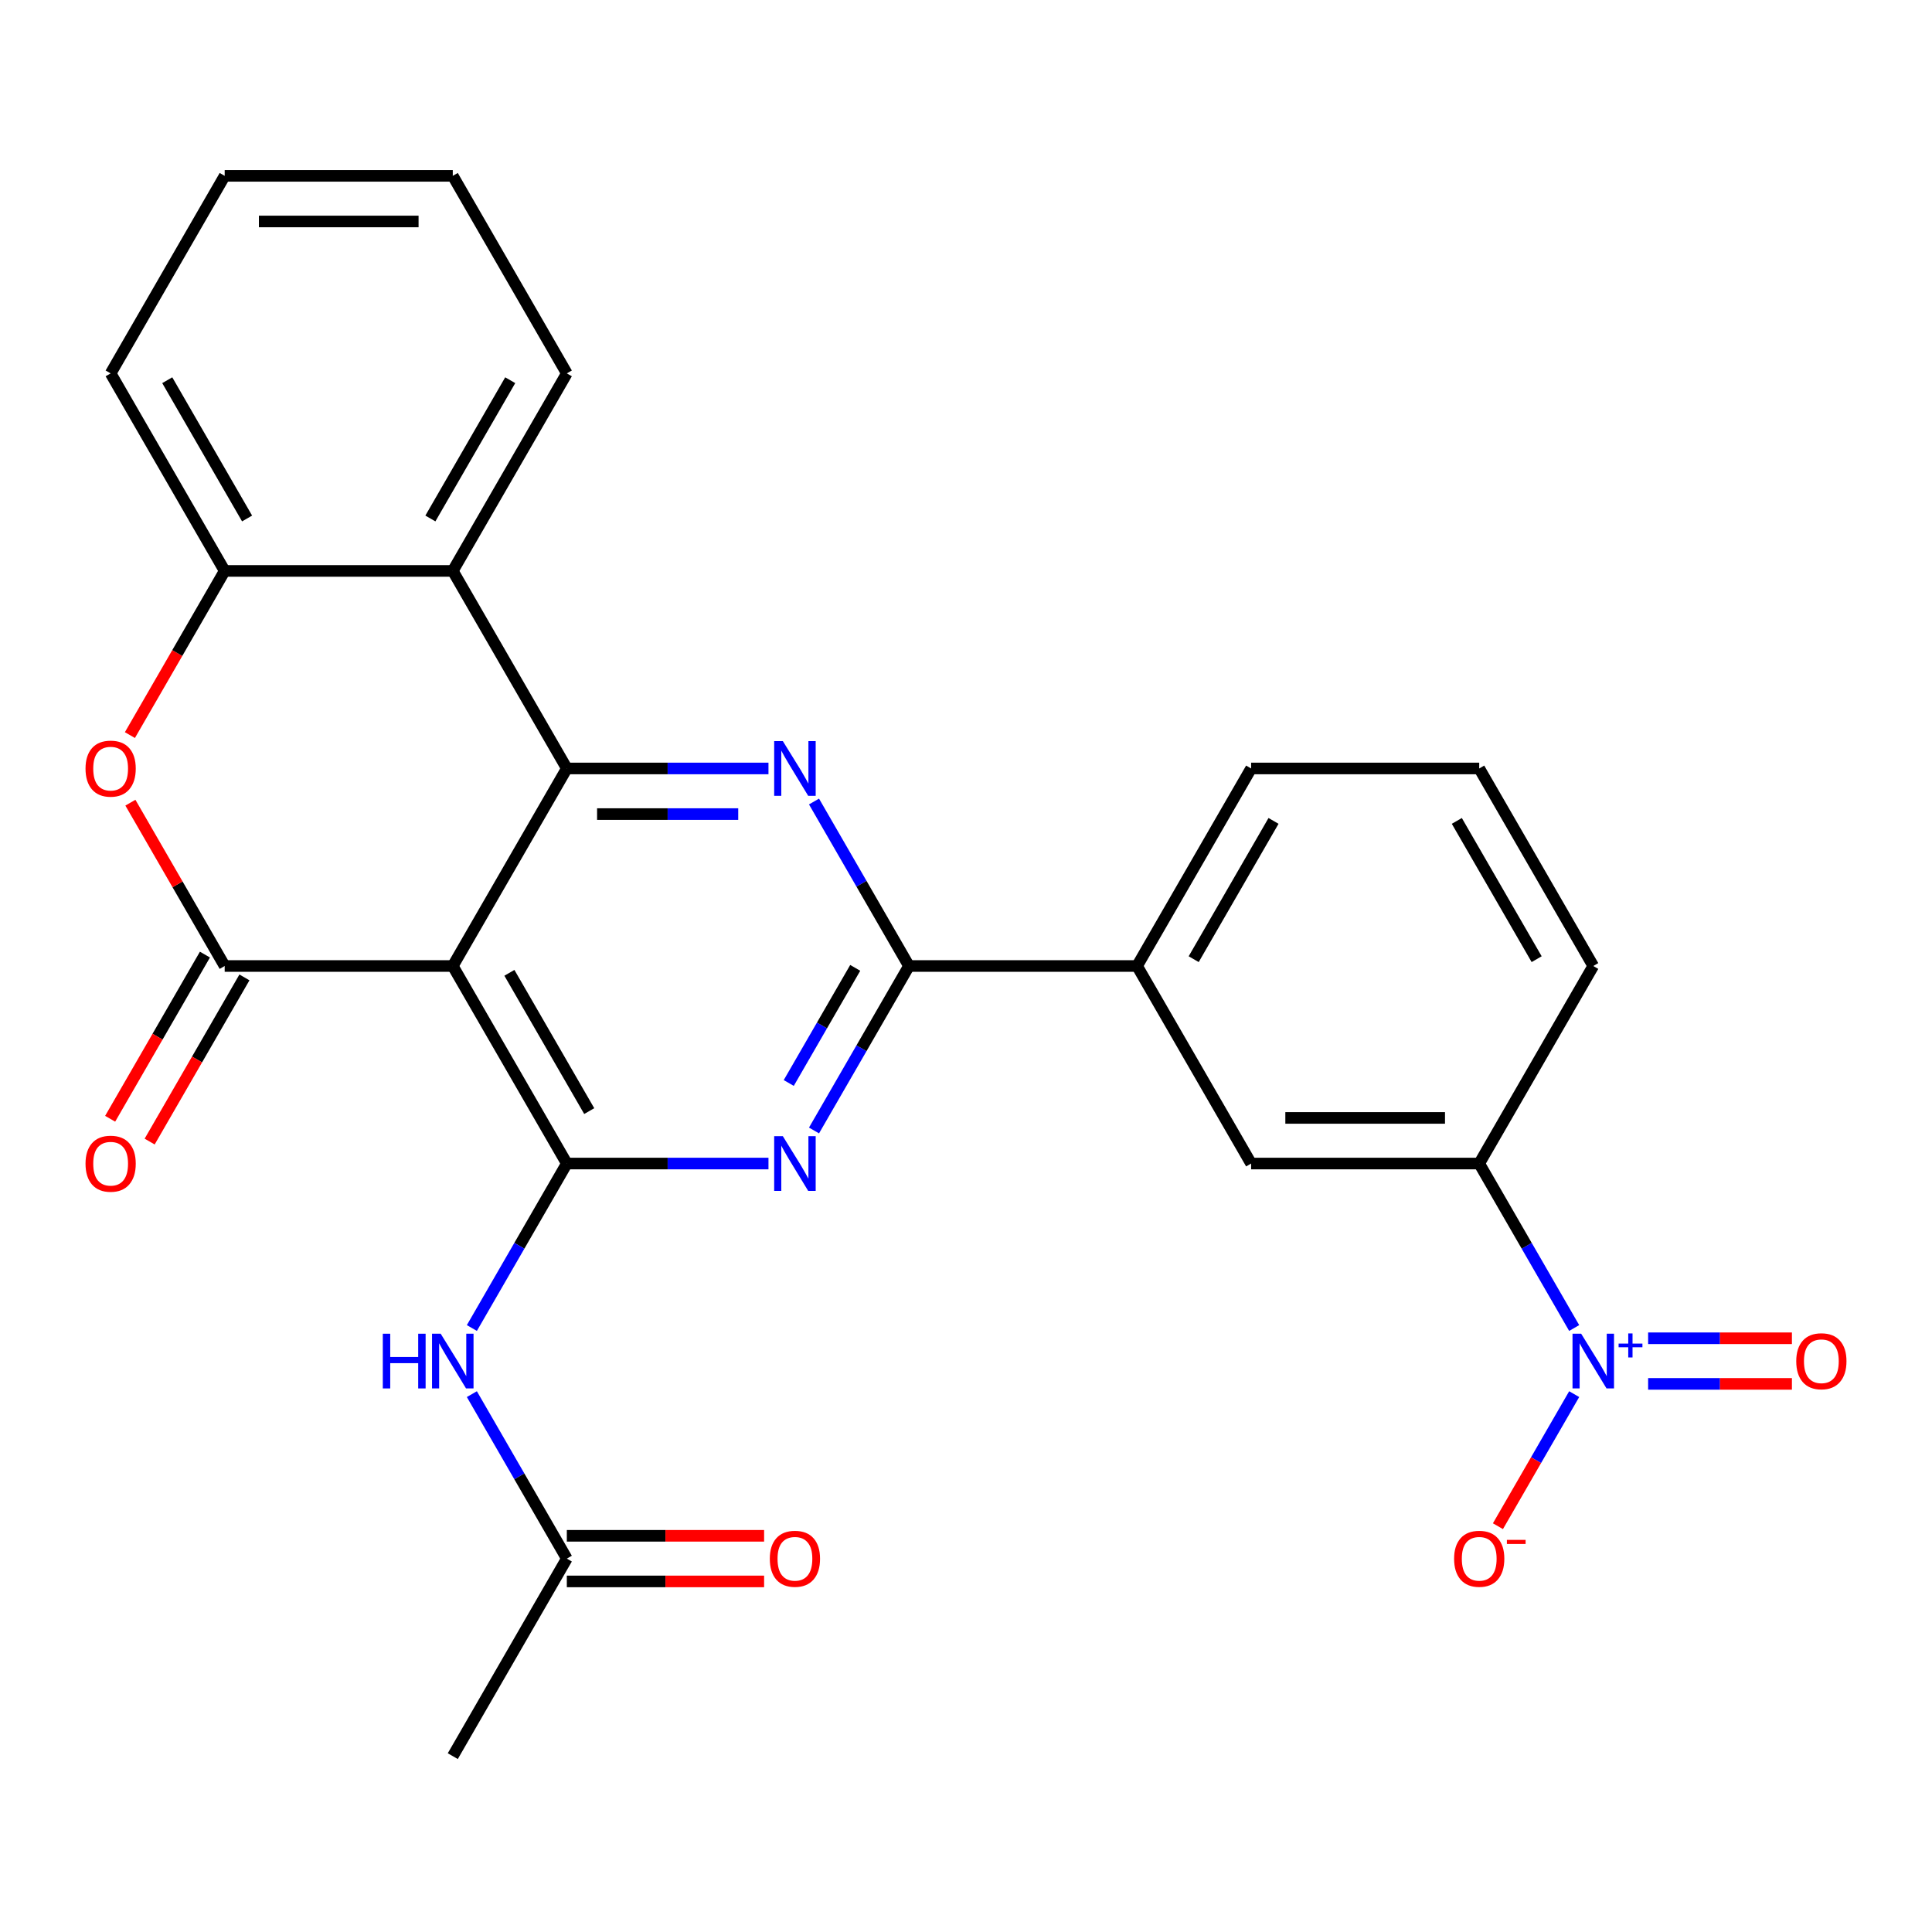 <?xml version='1.0' encoding='iso-8859-1'?>
<svg version='1.1' baseProfile='full'
              xmlns='http://www.w3.org/2000/svg'
                      xmlns:rdkit='http://www.rdkit.org/xml'
                      xmlns:xlink='http://www.w3.org/1999/xlink'
                  xml:space='preserve'
width='1000px' height='1000px' viewBox='0 0 1000 1000'>
<!-- END OF HEADER -->
<rect style='opacity:1.0;fill:#FFFFFF;stroke:none' width='1000' height='1000' x='0' y='0'> </rect>
<path class='bond-0' d='M 234.359,500 L 293.39,397.755' style='fill:none;fill-rule:evenodd;stroke:#000000;stroke-width:6px;stroke-linecap:butt;stroke-linejoin:miter;stroke-opacity:1' />
<path class='bond-1' d='M 234.359,500 L 293.39,602.245' style='fill:none;fill-rule:evenodd;stroke:#000000;stroke-width:6px;stroke-linecap:butt;stroke-linejoin:miter;stroke-opacity:1' />
<path class='bond-1' d='M 263.663,503.531 L 304.985,575.102' style='fill:none;fill-rule:evenodd;stroke:#000000;stroke-width:6px;stroke-linecap:butt;stroke-linejoin:miter;stroke-opacity:1' />
<path class='bond-2' d='M 234.359,500 L 116.296,500' style='fill:none;fill-rule:evenodd;stroke:#000000;stroke-width:6px;stroke-linecap:butt;stroke-linejoin:miter;stroke-opacity:1' />
<path class='bond-3' d='M 293.39,397.755 L 345.576,397.755' style='fill:none;fill-rule:evenodd;stroke:#000000;stroke-width:6px;stroke-linecap:butt;stroke-linejoin:miter;stroke-opacity:1' />
<path class='bond-3' d='M 345.576,397.755 L 397.761,397.755' style='fill:none;fill-rule:evenodd;stroke:#0000FF;stroke-width:6px;stroke-linecap:butt;stroke-linejoin:miter;stroke-opacity:1' />
<path class='bond-3' d='M 309.046,421.367 L 345.576,421.367' style='fill:none;fill-rule:evenodd;stroke:#000000;stroke-width:6px;stroke-linecap:butt;stroke-linejoin:miter;stroke-opacity:1' />
<path class='bond-3' d='M 345.576,421.367 L 382.106,421.367' style='fill:none;fill-rule:evenodd;stroke:#0000FF;stroke-width:6px;stroke-linecap:butt;stroke-linejoin:miter;stroke-opacity:1' />
<path class='bond-8' d='M 293.39,397.755 L 234.359,295.509' style='fill:none;fill-rule:evenodd;stroke:#000000;stroke-width:6px;stroke-linecap:butt;stroke-linejoin:miter;stroke-opacity:1' />
<path class='bond-4' d='M 293.39,602.245 L 345.576,602.245' style='fill:none;fill-rule:evenodd;stroke:#000000;stroke-width:6px;stroke-linecap:butt;stroke-linejoin:miter;stroke-opacity:1' />
<path class='bond-4' d='M 345.576,602.245 L 397.761,602.245' style='fill:none;fill-rule:evenodd;stroke:#0000FF;stroke-width:6px;stroke-linecap:butt;stroke-linejoin:miter;stroke-opacity:1' />
<path class='bond-9' d='M 293.39,602.245 L 268.814,644.812' style='fill:none;fill-rule:evenodd;stroke:#000000;stroke-width:6px;stroke-linecap:butt;stroke-linejoin:miter;stroke-opacity:1' />
<path class='bond-9' d='M 268.814,644.812 L 244.238,687.379' style='fill:none;fill-rule:evenodd;stroke:#0000FF;stroke-width:6px;stroke-linecap:butt;stroke-linejoin:miter;stroke-opacity:1' />
<path class='bond-7' d='M 116.296,500 L 91.894,457.733' style='fill:none;fill-rule:evenodd;stroke:#000000;stroke-width:6px;stroke-linecap:butt;stroke-linejoin:miter;stroke-opacity:1' />
<path class='bond-7' d='M 91.894,457.733 L 67.491,415.466' style='fill:none;fill-rule:evenodd;stroke:#FF0000;stroke-width:6px;stroke-linecap:butt;stroke-linejoin:miter;stroke-opacity:1' />
<path class='bond-16' d='M 106.072,494.097 L 81.542,536.584' style='fill:none;fill-rule:evenodd;stroke:#000000;stroke-width:6px;stroke-linecap:butt;stroke-linejoin:miter;stroke-opacity:1' />
<path class='bond-16' d='M 81.542,536.584 L 57.012,579.071' style='fill:none;fill-rule:evenodd;stroke:#FF0000;stroke-width:6px;stroke-linecap:butt;stroke-linejoin:miter;stroke-opacity:1' />
<path class='bond-16' d='M 126.521,505.903 L 101.991,548.39' style='fill:none;fill-rule:evenodd;stroke:#000000;stroke-width:6px;stroke-linecap:butt;stroke-linejoin:miter;stroke-opacity:1' />
<path class='bond-16' d='M 101.991,548.39 L 77.461,590.877' style='fill:none;fill-rule:evenodd;stroke:#FF0000;stroke-width:6px;stroke-linecap:butt;stroke-linejoin:miter;stroke-opacity:1' />
<path class='bond-28' d='M 421.332,414.866 L 445.908,457.433' style='fill:none;fill-rule:evenodd;stroke:#0000FF;stroke-width:6px;stroke-linecap:butt;stroke-linejoin:miter;stroke-opacity:1' />
<path class='bond-28' d='M 445.908,457.433 L 470.484,500' style='fill:none;fill-rule:evenodd;stroke:#000000;stroke-width:6px;stroke-linecap:butt;stroke-linejoin:miter;stroke-opacity:1' />
<path class='bond-5' d='M 421.332,585.134 L 445.908,542.567' style='fill:none;fill-rule:evenodd;stroke:#0000FF;stroke-width:6px;stroke-linecap:butt;stroke-linejoin:miter;stroke-opacity:1' />
<path class='bond-5' d='M 445.908,542.567 L 470.484,500' style='fill:none;fill-rule:evenodd;stroke:#000000;stroke-width:6px;stroke-linecap:butt;stroke-linejoin:miter;stroke-opacity:1' />
<path class='bond-5' d='M 408.256,560.557 L 425.459,530.761' style='fill:none;fill-rule:evenodd;stroke:#0000FF;stroke-width:6px;stroke-linecap:butt;stroke-linejoin:miter;stroke-opacity:1' />
<path class='bond-5' d='M 425.459,530.761 L 442.662,500.964' style='fill:none;fill-rule:evenodd;stroke:#000000;stroke-width:6px;stroke-linecap:butt;stroke-linejoin:miter;stroke-opacity:1' />
<path class='bond-12' d='M 470.484,500 L 588.547,500' style='fill:none;fill-rule:evenodd;stroke:#000000;stroke-width:6px;stroke-linecap:butt;stroke-linejoin:miter;stroke-opacity:1' />
<path class='bond-6' d='M 814.793,687.379 L 790.217,644.812' style='fill:none;fill-rule:evenodd;stroke:#0000FF;stroke-width:6px;stroke-linecap:butt;stroke-linejoin:miter;stroke-opacity:1' />
<path class='bond-6' d='M 790.217,644.812 L 765.641,602.245' style='fill:none;fill-rule:evenodd;stroke:#000000;stroke-width:6px;stroke-linecap:butt;stroke-linejoin:miter;stroke-opacity:1' />
<path class='bond-15' d='M 814.793,721.602 L 795.06,755.78' style='fill:none;fill-rule:evenodd;stroke:#0000FF;stroke-width:6px;stroke-linecap:butt;stroke-linejoin:miter;stroke-opacity:1' />
<path class='bond-15' d='M 795.06,755.78 L 775.328,789.958' style='fill:none;fill-rule:evenodd;stroke:#FF0000;stroke-width:6px;stroke-linecap:butt;stroke-linejoin:miter;stroke-opacity:1' />
<path class='bond-17' d='M 853.069,716.297 L 890.281,716.297' style='fill:none;fill-rule:evenodd;stroke:#0000FF;stroke-width:6px;stroke-linecap:butt;stroke-linejoin:miter;stroke-opacity:1' />
<path class='bond-17' d='M 890.281,716.297 L 927.493,716.297' style='fill:none;fill-rule:evenodd;stroke:#FF0000;stroke-width:6px;stroke-linecap:butt;stroke-linejoin:miter;stroke-opacity:1' />
<path class='bond-17' d='M 853.069,692.684 L 890.281,692.684' style='fill:none;fill-rule:evenodd;stroke:#0000FF;stroke-width:6px;stroke-linecap:butt;stroke-linejoin:miter;stroke-opacity:1' />
<path class='bond-17' d='M 890.281,692.684 L 927.493,692.684' style='fill:none;fill-rule:evenodd;stroke:#FF0000;stroke-width:6px;stroke-linecap:butt;stroke-linejoin:miter;stroke-opacity:1' />
<path class='bond-10' d='M 67.237,380.483 L 91.766,337.996' style='fill:none;fill-rule:evenodd;stroke:#FF0000;stroke-width:6px;stroke-linecap:butt;stroke-linejoin:miter;stroke-opacity:1' />
<path class='bond-10' d='M 91.766,337.996 L 116.296,295.509' style='fill:none;fill-rule:evenodd;stroke:#000000;stroke-width:6px;stroke-linecap:butt;stroke-linejoin:miter;stroke-opacity:1' />
<path class='bond-19' d='M 234.359,295.509 L 293.39,193.264' style='fill:none;fill-rule:evenodd;stroke:#000000;stroke-width:6px;stroke-linecap:butt;stroke-linejoin:miter;stroke-opacity:1' />
<path class='bond-19' d='M 222.765,268.366 L 264.087,196.795' style='fill:none;fill-rule:evenodd;stroke:#000000;stroke-width:6px;stroke-linecap:butt;stroke-linejoin:miter;stroke-opacity:1' />
<path class='bond-27' d='M 234.359,295.509 L 116.296,295.509' style='fill:none;fill-rule:evenodd;stroke:#000000;stroke-width:6px;stroke-linecap:butt;stroke-linejoin:miter;stroke-opacity:1' />
<path class='bond-13' d='M 244.238,721.602 L 268.814,764.169' style='fill:none;fill-rule:evenodd;stroke:#0000FF;stroke-width:6px;stroke-linecap:butt;stroke-linejoin:miter;stroke-opacity:1' />
<path class='bond-13' d='M 268.814,764.169 L 293.39,806.736' style='fill:none;fill-rule:evenodd;stroke:#000000;stroke-width:6px;stroke-linecap:butt;stroke-linejoin:miter;stroke-opacity:1' />
<path class='bond-20' d='M 116.296,295.509 L 57.265,193.264' style='fill:none;fill-rule:evenodd;stroke:#000000;stroke-width:6px;stroke-linecap:butt;stroke-linejoin:miter;stroke-opacity:1' />
<path class='bond-20' d='M 127.891,268.366 L 86.569,196.795' style='fill:none;fill-rule:evenodd;stroke:#000000;stroke-width:6px;stroke-linecap:butt;stroke-linejoin:miter;stroke-opacity:1' />
<path class='bond-11' d='M 765.641,602.245 L 647.578,602.245' style='fill:none;fill-rule:evenodd;stroke:#000000;stroke-width:6px;stroke-linecap:butt;stroke-linejoin:miter;stroke-opacity:1' />
<path class='bond-11' d='M 747.932,578.633 L 665.288,578.633' style='fill:none;fill-rule:evenodd;stroke:#000000;stroke-width:6px;stroke-linecap:butt;stroke-linejoin:miter;stroke-opacity:1' />
<path class='bond-30' d='M 765.641,602.245 L 824.672,500' style='fill:none;fill-rule:evenodd;stroke:#000000;stroke-width:6px;stroke-linecap:butt;stroke-linejoin:miter;stroke-opacity:1' />
<path class='bond-14' d='M 588.547,500 L 647.578,602.245' style='fill:none;fill-rule:evenodd;stroke:#000000;stroke-width:6px;stroke-linecap:butt;stroke-linejoin:miter;stroke-opacity:1' />
<path class='bond-22' d='M 588.547,500 L 647.578,397.755' style='fill:none;fill-rule:evenodd;stroke:#000000;stroke-width:6px;stroke-linecap:butt;stroke-linejoin:miter;stroke-opacity:1' />
<path class='bond-22' d='M 617.851,496.469 L 659.173,424.898' style='fill:none;fill-rule:evenodd;stroke:#000000;stroke-width:6px;stroke-linecap:butt;stroke-linejoin:miter;stroke-opacity:1' />
<path class='bond-18' d='M 293.39,818.542 L 344.446,818.542' style='fill:none;fill-rule:evenodd;stroke:#000000;stroke-width:6px;stroke-linecap:butt;stroke-linejoin:miter;stroke-opacity:1' />
<path class='bond-18' d='M 344.446,818.542 L 395.501,818.542' style='fill:none;fill-rule:evenodd;stroke:#FF0000;stroke-width:6px;stroke-linecap:butt;stroke-linejoin:miter;stroke-opacity:1' />
<path class='bond-18' d='M 293.39,794.93 L 344.446,794.93' style='fill:none;fill-rule:evenodd;stroke:#000000;stroke-width:6px;stroke-linecap:butt;stroke-linejoin:miter;stroke-opacity:1' />
<path class='bond-18' d='M 344.446,794.93 L 395.501,794.93' style='fill:none;fill-rule:evenodd;stroke:#FF0000;stroke-width:6px;stroke-linecap:butt;stroke-linejoin:miter;stroke-opacity:1' />
<path class='bond-24' d='M 293.39,806.736 L 234.359,908.981' style='fill:none;fill-rule:evenodd;stroke:#000000;stroke-width:6px;stroke-linecap:butt;stroke-linejoin:miter;stroke-opacity:1' />
<path class='bond-25' d='M 293.39,193.264 L 234.359,91.019' style='fill:none;fill-rule:evenodd;stroke:#000000;stroke-width:6px;stroke-linecap:butt;stroke-linejoin:miter;stroke-opacity:1' />
<path class='bond-26' d='M 57.265,193.264 L 116.296,91.019' style='fill:none;fill-rule:evenodd;stroke:#000000;stroke-width:6px;stroke-linecap:butt;stroke-linejoin:miter;stroke-opacity:1' />
<path class='bond-21' d='M 824.672,500 L 765.641,397.755' style='fill:none;fill-rule:evenodd;stroke:#000000;stroke-width:6px;stroke-linecap:butt;stroke-linejoin:miter;stroke-opacity:1' />
<path class='bond-21' d='M 795.369,496.469 L 754.047,424.898' style='fill:none;fill-rule:evenodd;stroke:#000000;stroke-width:6px;stroke-linecap:butt;stroke-linejoin:miter;stroke-opacity:1' />
<path class='bond-23' d='M 647.578,397.755 L 765.641,397.755' style='fill:none;fill-rule:evenodd;stroke:#000000;stroke-width:6px;stroke-linecap:butt;stroke-linejoin:miter;stroke-opacity:1' />
<path class='bond-29' d='M 234.359,91.019 L 116.296,91.019' style='fill:none;fill-rule:evenodd;stroke:#000000;stroke-width:6px;stroke-linecap:butt;stroke-linejoin:miter;stroke-opacity:1' />
<path class='bond-29' d='M 216.65,114.631 L 134.006,114.631' style='fill:none;fill-rule:evenodd;stroke:#000000;stroke-width:6px;stroke-linecap:butt;stroke-linejoin:miter;stroke-opacity:1' />
<path  class='atom-4' d='M 405.193 383.595
L 414.473 398.595
Q 415.393 400.075, 416.873 402.755
Q 418.353 405.435, 418.433 405.595
L 418.433 383.595
L 422.193 383.595
L 422.193 411.915
L 418.313 411.915
L 408.353 395.515
Q 407.193 393.595, 405.953 391.395
Q 404.753 389.195, 404.393 388.515
L 404.393 411.915
L 400.713 411.915
L 400.713 383.595
L 405.193 383.595
' fill='#0000FF'/>
<path  class='atom-5' d='M 405.193 588.085
L 414.473 603.085
Q 415.393 604.565, 416.873 607.245
Q 418.353 609.925, 418.433 610.085
L 418.433 588.085
L 422.193 588.085
L 422.193 616.405
L 418.313 616.405
L 408.353 600.005
Q 407.193 598.085, 405.953 595.885
Q 404.753 593.685, 404.393 593.005
L 404.393 616.405
L 400.713 616.405
L 400.713 588.085
L 405.193 588.085
' fill='#0000FF'/>
<path  class='atom-7' d='M 818.412 690.331
L 827.692 705.331
Q 828.612 706.811, 830.092 709.491
Q 831.572 712.171, 831.652 712.331
L 831.652 690.331
L 835.412 690.331
L 835.412 718.651
L 831.532 718.651
L 821.572 702.251
Q 820.412 700.331, 819.172 698.131
Q 817.972 695.931, 817.612 695.251
L 817.612 718.651
L 813.932 718.651
L 813.932 690.331
L 818.412 690.331
' fill='#0000FF'/>
<path  class='atom-7' d='M 837.788 695.435
L 842.778 695.435
L 842.778 690.182
L 844.996 690.182
L 844.996 695.435
L 850.117 695.435
L 850.117 697.336
L 844.996 697.336
L 844.996 702.616
L 842.778 702.616
L 842.778 697.336
L 837.788 697.336
L 837.788 695.435
' fill='#0000FF'/>
<path  class='atom-8' d='M 44.265 397.835
Q 44.265 391.035, 47.625 387.235
Q 50.985 383.435, 57.265 383.435
Q 63.545 383.435, 66.905 387.235
Q 70.265 391.035, 70.265 397.835
Q 70.265 404.715, 66.865 408.635
Q 63.465 412.515, 57.265 412.515
Q 51.025 412.515, 47.625 408.635
Q 44.265 404.755, 44.265 397.835
M 57.265 409.315
Q 61.585 409.315, 63.905 406.435
Q 66.265 403.515, 66.265 397.835
Q 66.265 392.275, 63.905 389.475
Q 61.585 386.635, 57.265 386.635
Q 52.945 386.635, 50.585 389.435
Q 48.265 392.235, 48.265 397.835
Q 48.265 403.555, 50.585 406.435
Q 52.945 409.315, 57.265 409.315
' fill='#FF0000'/>
<path  class='atom-10' d='M 198.139 690.331
L 201.979 690.331
L 201.979 702.371
L 216.459 702.371
L 216.459 690.331
L 220.299 690.331
L 220.299 718.651
L 216.459 718.651
L 216.459 705.571
L 201.979 705.571
L 201.979 718.651
L 198.139 718.651
L 198.139 690.331
' fill='#0000FF'/>
<path  class='atom-10' d='M 228.099 690.331
L 237.379 705.331
Q 238.299 706.811, 239.779 709.491
Q 241.259 712.171, 241.339 712.331
L 241.339 690.331
L 245.099 690.331
L 245.099 718.651
L 241.219 718.651
L 231.259 702.251
Q 230.099 700.331, 228.859 698.131
Q 227.659 695.931, 227.299 695.251
L 227.299 718.651
L 223.619 718.651
L 223.619 690.331
L 228.099 690.331
' fill='#0000FF'/>
<path  class='atom-16' d='M 752.641 806.816
Q 752.641 800.016, 756.001 796.216
Q 759.361 792.416, 765.641 792.416
Q 771.921 792.416, 775.281 796.216
Q 778.641 800.016, 778.641 806.816
Q 778.641 813.696, 775.241 817.616
Q 771.841 821.496, 765.641 821.496
Q 759.401 821.496, 756.001 817.616
Q 752.641 813.736, 752.641 806.816
M 765.641 818.296
Q 769.961 818.296, 772.281 815.416
Q 774.641 812.496, 774.641 806.816
Q 774.641 801.256, 772.281 798.456
Q 769.961 795.616, 765.641 795.616
Q 761.321 795.616, 758.961 798.416
Q 756.641 801.216, 756.641 806.816
Q 756.641 812.536, 758.961 815.416
Q 761.321 818.296, 765.641 818.296
' fill='#FF0000'/>
<path  class='atom-16' d='M 779.961 797.038
L 789.65 797.038
L 789.65 799.15
L 779.961 799.15
L 779.961 797.038
' fill='#FF0000'/>
<path  class='atom-17' d='M 44.265 602.325
Q 44.265 595.525, 47.625 591.725
Q 50.985 587.925, 57.265 587.925
Q 63.545 587.925, 66.905 591.725
Q 70.265 595.525, 70.265 602.325
Q 70.265 609.205, 66.865 613.125
Q 63.465 617.005, 57.265 617.005
Q 51.025 617.005, 47.625 613.125
Q 44.265 609.245, 44.265 602.325
M 57.265 613.805
Q 61.585 613.805, 63.905 610.925
Q 66.265 608.005, 66.265 602.325
Q 66.265 596.765, 63.905 593.965
Q 61.585 591.125, 57.265 591.125
Q 52.945 591.125, 50.585 593.925
Q 48.265 596.725, 48.265 602.325
Q 48.265 608.045, 50.585 610.925
Q 52.945 613.805, 57.265 613.805
' fill='#FF0000'/>
<path  class='atom-18' d='M 929.735 704.571
Q 929.735 697.771, 933.095 693.971
Q 936.455 690.171, 942.735 690.171
Q 949.015 690.171, 952.375 693.971
Q 955.735 697.771, 955.735 704.571
Q 955.735 711.451, 952.335 715.371
Q 948.935 719.251, 942.735 719.251
Q 936.495 719.251, 933.095 715.371
Q 929.735 711.491, 929.735 704.571
M 942.735 716.051
Q 947.055 716.051, 949.375 713.171
Q 951.735 710.251, 951.735 704.571
Q 951.735 699.011, 949.375 696.211
Q 947.055 693.371, 942.735 693.371
Q 938.415 693.371, 936.055 696.171
Q 933.735 698.971, 933.735 704.571
Q 933.735 710.291, 936.055 713.171
Q 938.415 716.051, 942.735 716.051
' fill='#FF0000'/>
<path  class='atom-19' d='M 398.453 806.816
Q 398.453 800.016, 401.813 796.216
Q 405.173 792.416, 411.453 792.416
Q 417.733 792.416, 421.093 796.216
Q 424.453 800.016, 424.453 806.816
Q 424.453 813.696, 421.053 817.616
Q 417.653 821.496, 411.453 821.496
Q 405.213 821.496, 401.813 817.616
Q 398.453 813.736, 398.453 806.816
M 411.453 818.296
Q 415.773 818.296, 418.093 815.416
Q 420.453 812.496, 420.453 806.816
Q 420.453 801.256, 418.093 798.456
Q 415.773 795.616, 411.453 795.616
Q 407.133 795.616, 404.773 798.416
Q 402.453 801.216, 402.453 806.816
Q 402.453 812.536, 404.773 815.416
Q 407.133 818.296, 411.453 818.296
' fill='#FF0000'/>
</svg>
